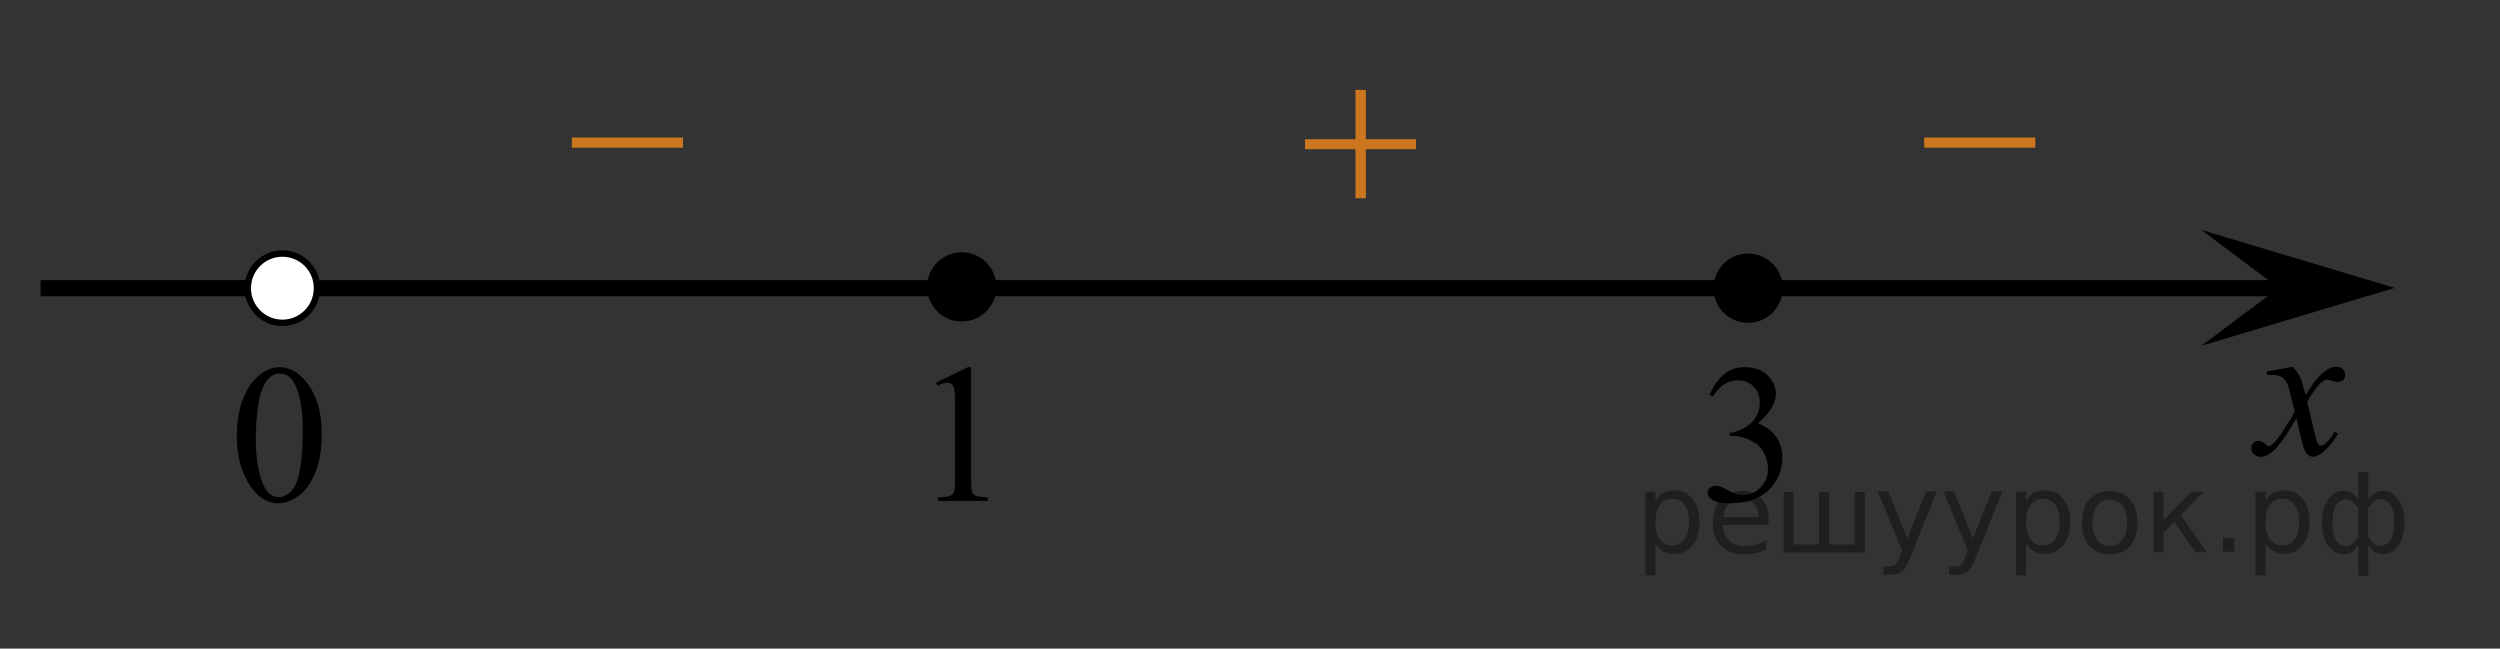 <?xml version="1.0" encoding="utf-8"?>
<!-- Generator: Adobe Illustrator 16.0.0, SVG Export Plug-In . SVG Version: 6.00 Build 0)  -->
<!DOCTYPE svg PUBLIC "-//W3C//DTD SVG 1.1//EN" "http://www.w3.org/Graphics/SVG/1.1/DTD/svg11.dtd">
<svg version="1.1" id="Слой_1" xmlns="http://www.w3.org/2000/svg" xmlns:xlink="http://www.w3.org/1999/xlink" x="0px" y="0px"
	 width="194.221px" height="50.387px" viewBox="0 0 194.221 50.387" enable-background="new 0 0 194.221 50.387"
	 xml:space="preserve">
<rect x="0" y="0" width="194.221" height="50.387" fill="#333333" stroke="none"/>
<line fill="none" stroke="#000000" stroke-width="1.25" stroke-linejoin="round" stroke-miterlimit="8" x1="3.152" y1="22.39" x2="178.156" y2="22.39"/>
<g>
	<g>
		<g>
			<g>
				<g>
					<g>
						<g>
							<g>
								<g>
									<g>
										<g>
											<g>
												<g>
													<g>
														<g>
															<defs>
																<rect id="SVGID_1_" x="146.359" y="6.355" width="15.306" height="11.926"/>
															</defs>
															<clipPath id="SVGID_2_">
																<use xlink:href="#SVGID_1_"  overflow="visible"/>
															</clipPath>
															<g clip-path="url(#SVGID_2_)">
																<path fill="#CC761F" d="M149.488,10.683h8.634v0.792h-8.634V10.683z"/>
															</g>
														</g>
													</g>
												</g>
											</g>
										</g>
									</g>
								</g>
							</g>
						</g>
					</g>
				</g>
			</g>
		</g>
	</g>
</g>
<polygon points="177.027,22.366 171.021,17.866 186.033,22.366 171.021,26.867 "/>
<path d="M74.716,19.599c-1.48,0-2.689,1.204-2.689,2.691c0,1.483,1.199,2.688,2.689,2.688c1.485,0,2.694-1.199,2.694-2.688
	C77.41,20.803,76.201,19.599,74.716,19.599L74.716,19.599z"/>
<path fill="none" stroke="#000000" stroke-width="1.25" stroke-linejoin="round" stroke-miterlimit="8" d="M35.449,1.375"/>
<path fill="none" stroke="#000000" stroke-width="1.25" stroke-linejoin="round" stroke-miterlimit="8" d="M64.24,44.17"/>
<path fill="none" stroke="#000000" stroke-width="1.25" stroke-linejoin="round" stroke-miterlimit="8" d="M-2.518,29.56"/>
<path fill="none" stroke="#000000" stroke-width="1.25" stroke-linejoin="round" stroke-miterlimit="8" d="M191.702,24.644"/>
<g>
	<g>
		<path d="M178.117,28.495c0.24,0.261,0.432,0.521,0.558,0.779c0.091,0.182,0.238,0.652,0.443,1.418l0.657-0.988
			c0.182-0.24,0.395-0.471,0.646-0.688c0.251-0.221,0.473-0.367,0.663-0.447c0.12-0.049,0.253-0.072,0.396-0.072
			c0.216,0,0.394,0.062,0.521,0.173c0.128,0.115,0.188,0.255,0.188,0.421c0,0.188-0.038,0.32-0.107,0.394
			c-0.146,0.125-0.307,0.188-0.48,0.188c-0.104,0-0.22-0.021-0.34-0.063c-0.235-0.08-0.396-0.121-0.479-0.121
			c-0.115,0-0.265,0.068-0.43,0.211c-0.313,0.262-0.684,0.766-1.114,1.51l0.617,2.585c0.102,0.396,0.177,0.633,0.241,0.709
			c0.063,0.076,0.13,0.115,0.194,0.115c0.104,0,0.229-0.058,0.369-0.173c0.271-0.229,0.512-0.529,0.708-0.899l0.263,0.137
			c-0.314,0.592-0.718,1.081-1.203,1.473c-0.276,0.222-0.511,0.332-0.7,0.332c-0.281,0-0.505-0.157-0.67-0.477
			c-0.104-0.193-0.324-1.034-0.655-2.521c-0.777,1.354-1.404,2.229-1.882,2.619c-0.308,0.25-0.604,0.377-0.89,0.377
			c-0.2,0-0.384-0.073-0.55-0.219c-0.12-0.109-0.187-0.261-0.187-0.443c0-0.164,0.062-0.303,0.166-0.411
			c0.109-0.107,0.246-0.166,0.406-0.166s0.331,0.079,0.512,0.239c0.131,0.115,0.23,0.174,0.308,0.174
			c0.061,0,0.138-0.041,0.229-0.12c0.234-0.188,0.561-0.601,0.964-1.229c0.406-0.633,0.672-1.089,0.798-1.366
			c-0.312-1.217-0.479-1.857-0.505-1.933c-0.109-0.323-0.267-0.561-0.449-0.688c-0.188-0.137-0.462-0.202-0.817-0.202
			c-0.114,0-0.248,0.005-0.397,0.017V28.86L178.117,28.495z"/>
	</g>
</g>
<g>
	<g>
		<g>
			<g>
				<g>
					<g>
						<g>
							<g>
								<g>
									<g>
										<g>
											<g>
												<g>
													<g>
														<g>
															<defs>
																<rect id="SVGID_3_" x="98.263" y="3.462" width="15.3" height="14.931"/>
															</defs>
															<clipPath id="SVGID_4_">
																<use xlink:href="#SVGID_3_"  overflow="visible"/>
															</clipPath>
															<g clip-path="url(#SVGID_4_)">
																<path fill="#CC761F" d="M105.305,6.985h0.806v3.83h3.901v0.779h-3.901v3.809h-0.806v-3.809h-3.92v-0.779h3.92V6.985
																	z"/>
															</g>
														</g>
													</g>
												</g>
											</g>
										</g>
									</g>
								</g>
							</g>
						</g>
					</g>
				</g>
			</g>
		</g>
	</g>
</g>
<g>
	<g>
		<path d="M72.709,29.736l2.481-1.209h0.249v8.6c0,0.57,0.023,0.93,0.071,1.065c0.048,0.142,0.146,0.247,0.297,0.322
			c0.149,0.072,0.457,0.114,0.919,0.127v0.275h-3.84v-0.275c0.479-0.013,0.793-0.054,0.934-0.123
			c0.146-0.072,0.238-0.171,0.296-0.293c0.058-0.123,0.083-0.488,0.083-1.104v-5.497c0-0.737-0.022-1.217-0.075-1.428
			c-0.033-0.159-0.102-0.276-0.189-0.354c-0.091-0.077-0.205-0.112-0.335-0.112c-0.188,0-0.444,0.077-0.774,0.229L72.709,29.736z"/>
	</g>
</g>
<path d="M71.194,51.761"/>
<g>
	<g>
		<g>
			<g>
				<g>
					<g>
						<g>
							<g>
								<g>
									<g>
										<g>
											<g>
												<g>
													<g>
														<g>
															<defs>
																<rect id="SVGID_5_" x="41.296" y="6.355" width="15.306" height="11.926"/>
															</defs>
															<clipPath id="SVGID_6_">
																<use xlink:href="#SVGID_5_"  overflow="visible"/>
															</clipPath>
															<g clip-path="url(#SVGID_6_)">
																<path fill="#CC761F" d="M44.425,10.683h8.634v0.792h-8.634V10.683z"/>
															</g>
														</g>
													</g>
												</g>
											</g>
										</g>
									</g>
								</g>
							</g>
						</g>
					</g>
				</g>
			</g>
		</g>
	</g>
</g>
<path d="M135.806,19.698c-1.48,0-2.689,1.204-2.689,2.693c0,1.482,1.199,2.688,2.689,2.688c1.482,0,2.691-1.199,2.691-2.688
	C138.5,20.903,137.291,19.698,135.806,19.698L135.806,19.698z"/>
<path fill="#FFFFFF" stroke="#000000" stroke-width="0.5" stroke-miterlimit="10" d="M21.938,19.696
	c-1.482,0-2.689,1.205-2.689,2.692s1.203,2.694,2.689,2.694c1.483,0,2.69-1.205,2.69-2.694
	C24.633,20.903,23.427,19.696,21.938,19.696L21.938,19.696z"/>
<g>
	<g>
		<path d="M18.396,33.886c0-1.161,0.176-2.161,0.526-3c0.352-0.84,0.818-1.464,1.399-1.874c0.452-0.325,0.92-0.487,1.4-0.487
			c0.783,0,1.486,0.396,2.108,1.193c0.777,0.985,1.167,2.322,1.167,4.01c0,1.182-0.171,2.186-0.513,3.012s-0.776,1.426-1.307,1.799
			s-1.04,0.561-1.532,0.561c-0.974,0-1.784-0.573-2.432-1.721C18.67,36.411,18.396,35.247,18.396,33.886z M19.872,34.073
			c0,1.402,0.173,2.546,0.52,3.432c0.286,0.746,0.713,1.119,1.279,1.119c0.271,0,0.553-0.121,0.844-0.363s0.512-0.649,0.662-1.221
			c0.231-0.86,0.347-2.075,0.347-3.643c0-1.161-0.12-2.13-0.36-2.906c-0.182-0.575-0.414-0.983-0.7-1.224
			c-0.206-0.165-0.454-0.248-0.745-0.248c-0.342,0-0.646,0.152-0.911,0.458c-0.361,0.416-0.606,1.068-0.738,1.96
			C19.937,32.329,19.872,33.207,19.872,34.073z"/>
	</g>
</g>
<g>
	<g>
		<path d="M132.821,30.673c0.291-0.687,0.659-1.216,1.103-1.589c0.444-0.373,0.998-0.56,1.66-0.56c0.818,0,1.445,0.266,1.883,0.796
			c0.331,0.396,0.496,0.819,0.496,1.27c0,0.741-0.467,1.507-1.4,2.298c0.628,0.245,1.102,0.596,1.424,1.052
			c0.32,0.455,0.481,0.991,0.481,1.606c0,0.881-0.281,1.645-0.843,2.29c-0.733,0.842-1.795,1.262-3.186,1.262
			c-0.688,0-1.155-0.085-1.404-0.255c-0.248-0.17-0.372-0.354-0.372-0.548c0-0.146,0.059-0.273,0.177-0.384
			c0.118-0.109,0.26-0.165,0.426-0.165c0.125,0,0.253,0.021,0.384,0.061c0.085,0.024,0.278,0.116,0.579,0.273
			c0.302,0.158,0.51,0.252,0.625,0.282c0.186,0.055,0.385,0.082,0.596,0.082c0.512,0,0.957-0.197,1.336-0.593
			s0.568-0.863,0.568-1.404c0-0.396-0.088-0.781-0.264-1.156c-0.131-0.28-0.273-0.493-0.43-0.639
			c-0.215-0.2-0.512-0.382-0.888-0.544c-0.376-0.163-0.761-0.244-1.151-0.244h-0.242v-0.226c0.396-0.05,0.795-0.192,1.193-0.428
			c0.399-0.235,0.689-0.519,0.87-0.849c0.181-0.331,0.271-0.693,0.271-1.089c0-0.516-0.161-0.933-0.484-1.251
			c-0.324-0.317-0.727-0.477-1.209-0.477c-0.778,0-1.428,0.416-1.95,1.247L132.821,30.673z"/>
	</g>
</g>
<g style="stroke:none;fill:#000;fill-opacity:0.40" ><path d="m 128.6,42.2 v 2.49 h -0.78 v -6.48 h 0.78 v 0.71 q 0.24,-0.42 0.61,-0.62 0.37,-0.21 0.89,-0.21 0.86,0 1.39,0.68 0.54,0.68 0.54,1.79 0,1.11 -0.54,1.79 -0.53,0.68 -1.39,0.68 -0.52,0 -0.89,-0.20 -0.37,-0.21 -0.61,-0.62 z m 2.62,-1.64 q 0,-0.85 -0.35,-1.33 -0.35,-0.49 -0.96,-0.49 -0.61,0 -0.96,0.49 -0.35,0.48 -0.35,1.33 0,0.85 0.35,1.34 0.35,0.48 0.96,0.48 0.61,0 0.96,-0.48 0.35,-0.49 0.35,-1.34 z"/><path d="m 137.4,40.4 v 0.38 h -3.55 q 0.05,0.80 0.48,1.22 0.43,0.42 1.20,0.42 0.44,0 0.86,-0.11 0.42,-0.11 0.83,-0.33 v 0.73 q -0.42,0.18 -0.85,0.27 -0.44,0.09 -0.88,0.09 -1.12,0 -1.78,-0.65 -0.65,-0.65 -0.65,-1.77 0,-1.15 0.62,-1.83 0.62,-0.68 1.68,-0.68 0.95,0 1.50,0.61 0.55,0.61 0.55,1.66 z m -0.77,-0.23 q -0.01,-0.63 -0.36,-1.01 -0.34,-0.38 -0.91,-0.38 -0.65,0 -1.04,0.36 -0.39,0.36 -0.44,1.03 z"/><path d="m 142.1,42.3 h 1.99 v -4.08 h 0.78 v 4.70 h -6.30 v -4.70 h 0.78 v 4.08 h 1.98 v -4.08 h 0.78 z"/><path d="m 148.4,43.3 q -0.33,0.84 -0.64,1.09 -0.31,0.26 -0.83,0.26 h -0.62 v -0.65 h 0.45 q 0.32,0 0.49,-0.15 0.18,-0.15 0.39,-0.71 l 0.14,-0.35 -1.90,-4.62 h 0.82 l 1.47,3.67 1.47,-3.67 h 0.82 z"/><path d="m 153.5,43.3 q -0.33,0.84 -0.64,1.09 -0.31,0.26 -0.83,0.26 h -0.62 v -0.65 h 0.45 q 0.32,0 0.49,-0.15 0.18,-0.15 0.39,-0.71 l 0.14,-0.35 -1.90,-4.62 h 0.82 l 1.47,3.67 1.47,-3.67 h 0.82 z"/><path d="m 157.4,42.2 v 2.49 h -0.78 v -6.48 h 0.78 v 0.71 q 0.24,-0.42 0.61,-0.62 0.37,-0.21 0.89,-0.21 0.86,0 1.39,0.68 0.54,0.68 0.54,1.79 0,1.11 -0.54,1.79 -0.53,0.68 -1.39,0.68 -0.52,0 -0.89,-0.20 -0.37,-0.21 -0.61,-0.62 z m 2.62,-1.64 q 0,-0.85 -0.35,-1.33 -0.35,-0.49 -0.96,-0.49 -0.61,0 -0.96,0.49 -0.35,0.48 -0.35,1.33 0,0.85 0.35,1.34 0.35,0.48 0.96,0.48 0.61,0 0.96,-0.48 0.35,-0.49 0.35,-1.34 z"/><path d="m 163.9,38.8 q -0.62,0 -0.98,0.49 -0.36,0.48 -0.36,1.32 0,0.84 0.36,1.33 0.36,0.48 0.99,0.48 0.62,0 0.98,-0.49 0.36,-0.49 0.36,-1.32 0,-0.83 -0.36,-1.32 -0.36,-0.49 -0.98,-0.49 z m 0,-0.65 q 1.01,0 1.58,0.65 0.57,0.65 0.57,1.81 0,1.15 -0.57,1.81 -0.57,0.65 -1.58,0.65 -1.01,0 -1.58,-0.65 -0.57,-0.66 -0.57,-1.81 0,-1.16 0.57,-1.81 0.57,-0.65 1.58,-0.65 z"/><path d="m 167.3,38.2 h 0.77 v 2.21 l 2.18,-2.21 h 0.95 l -1.79,1.82 2.02,2.88 h -0.86 l -1.66,-2.37 -0.83,0.84 v 1.53 h -0.77 z"/><path d="m 172.7,41.8 h 0.88 v 1.06 h -0.88 z"/><path d="m 176.0,42.2 v 2.49 h -0.78 v -6.48 h 0.78 v 0.71 q 0.24,-0.42 0.61,-0.62 0.37,-0.21 0.89,-0.21 0.86,0 1.39,0.68 0.54,0.68 0.54,1.79 0,1.11 -0.54,1.79 -0.53,0.68 -1.39,0.68 -0.52,0 -0.89,-0.20 -0.37,-0.21 -0.61,-0.62 z m 2.62,-1.64 q 0,-0.85 -0.35,-1.33 -0.35,-0.49 -0.96,-0.49 -0.61,0 -0.96,0.49 -0.35,0.48 -0.35,1.33 0,0.85 0.35,1.34 0.35,0.48 0.96,0.48 0.61,0 0.96,-0.48 0.35,-0.49 0.35,-1.34 z"/><path d="m 181.2,40.6 q 0,0.99 0.30,1.40 0.31,0.42 0.82,0.42 0.41,0 0.89,-0.70 v -2.23 q -0.48,-0.70 -0.89,-0.70 -0.52,0 -0.82,0.42 -0.30,0.42 -0.30,1.40 z m 2.01,4.13 v -2.39 q -0.24,0.39 -0.52,0.56 -0.27,0.16 -0.62,0.16 -0.70,0 -1.19,-0.65 -0.49,-0.65 -0.49,-1.80 0,-1.15 0.49,-1.82 0.49,-0.67 1.19,-0.67 0.35,0 0.62,0.16 0.28,0.16 0.52,0.55 v -2.16 h 0.78 v 2.16 q 0.24,-0.39 0.51,-0.55 0.28,-0.16 0.62,-0.16 0.70,0 1.19,0.67 0.49,0.66 0.49,1.82 0,1.15 -0.49,1.80 -0.49,0.65 -1.19,0.65 -0.35,0 -0.62,-0.16 -0.27,-0.16 -0.51,-0.56 v 2.39 z m 2.79,-4.13 q 0,-0.99 -0.31,-1.40 -0.30,-0.42 -0.82,-0.42 -0.41,0 -0.89,0.70 v 2.23 q 0.48,0.70 0.89,0.70 0.52,0 0.82,-0.42 0.31,-0.42 0.31,-1.40 z"/></g></svg>

<!--File created and owned by https://sdamgia.ru. Copying is prohibited. All rights reserved.-->
